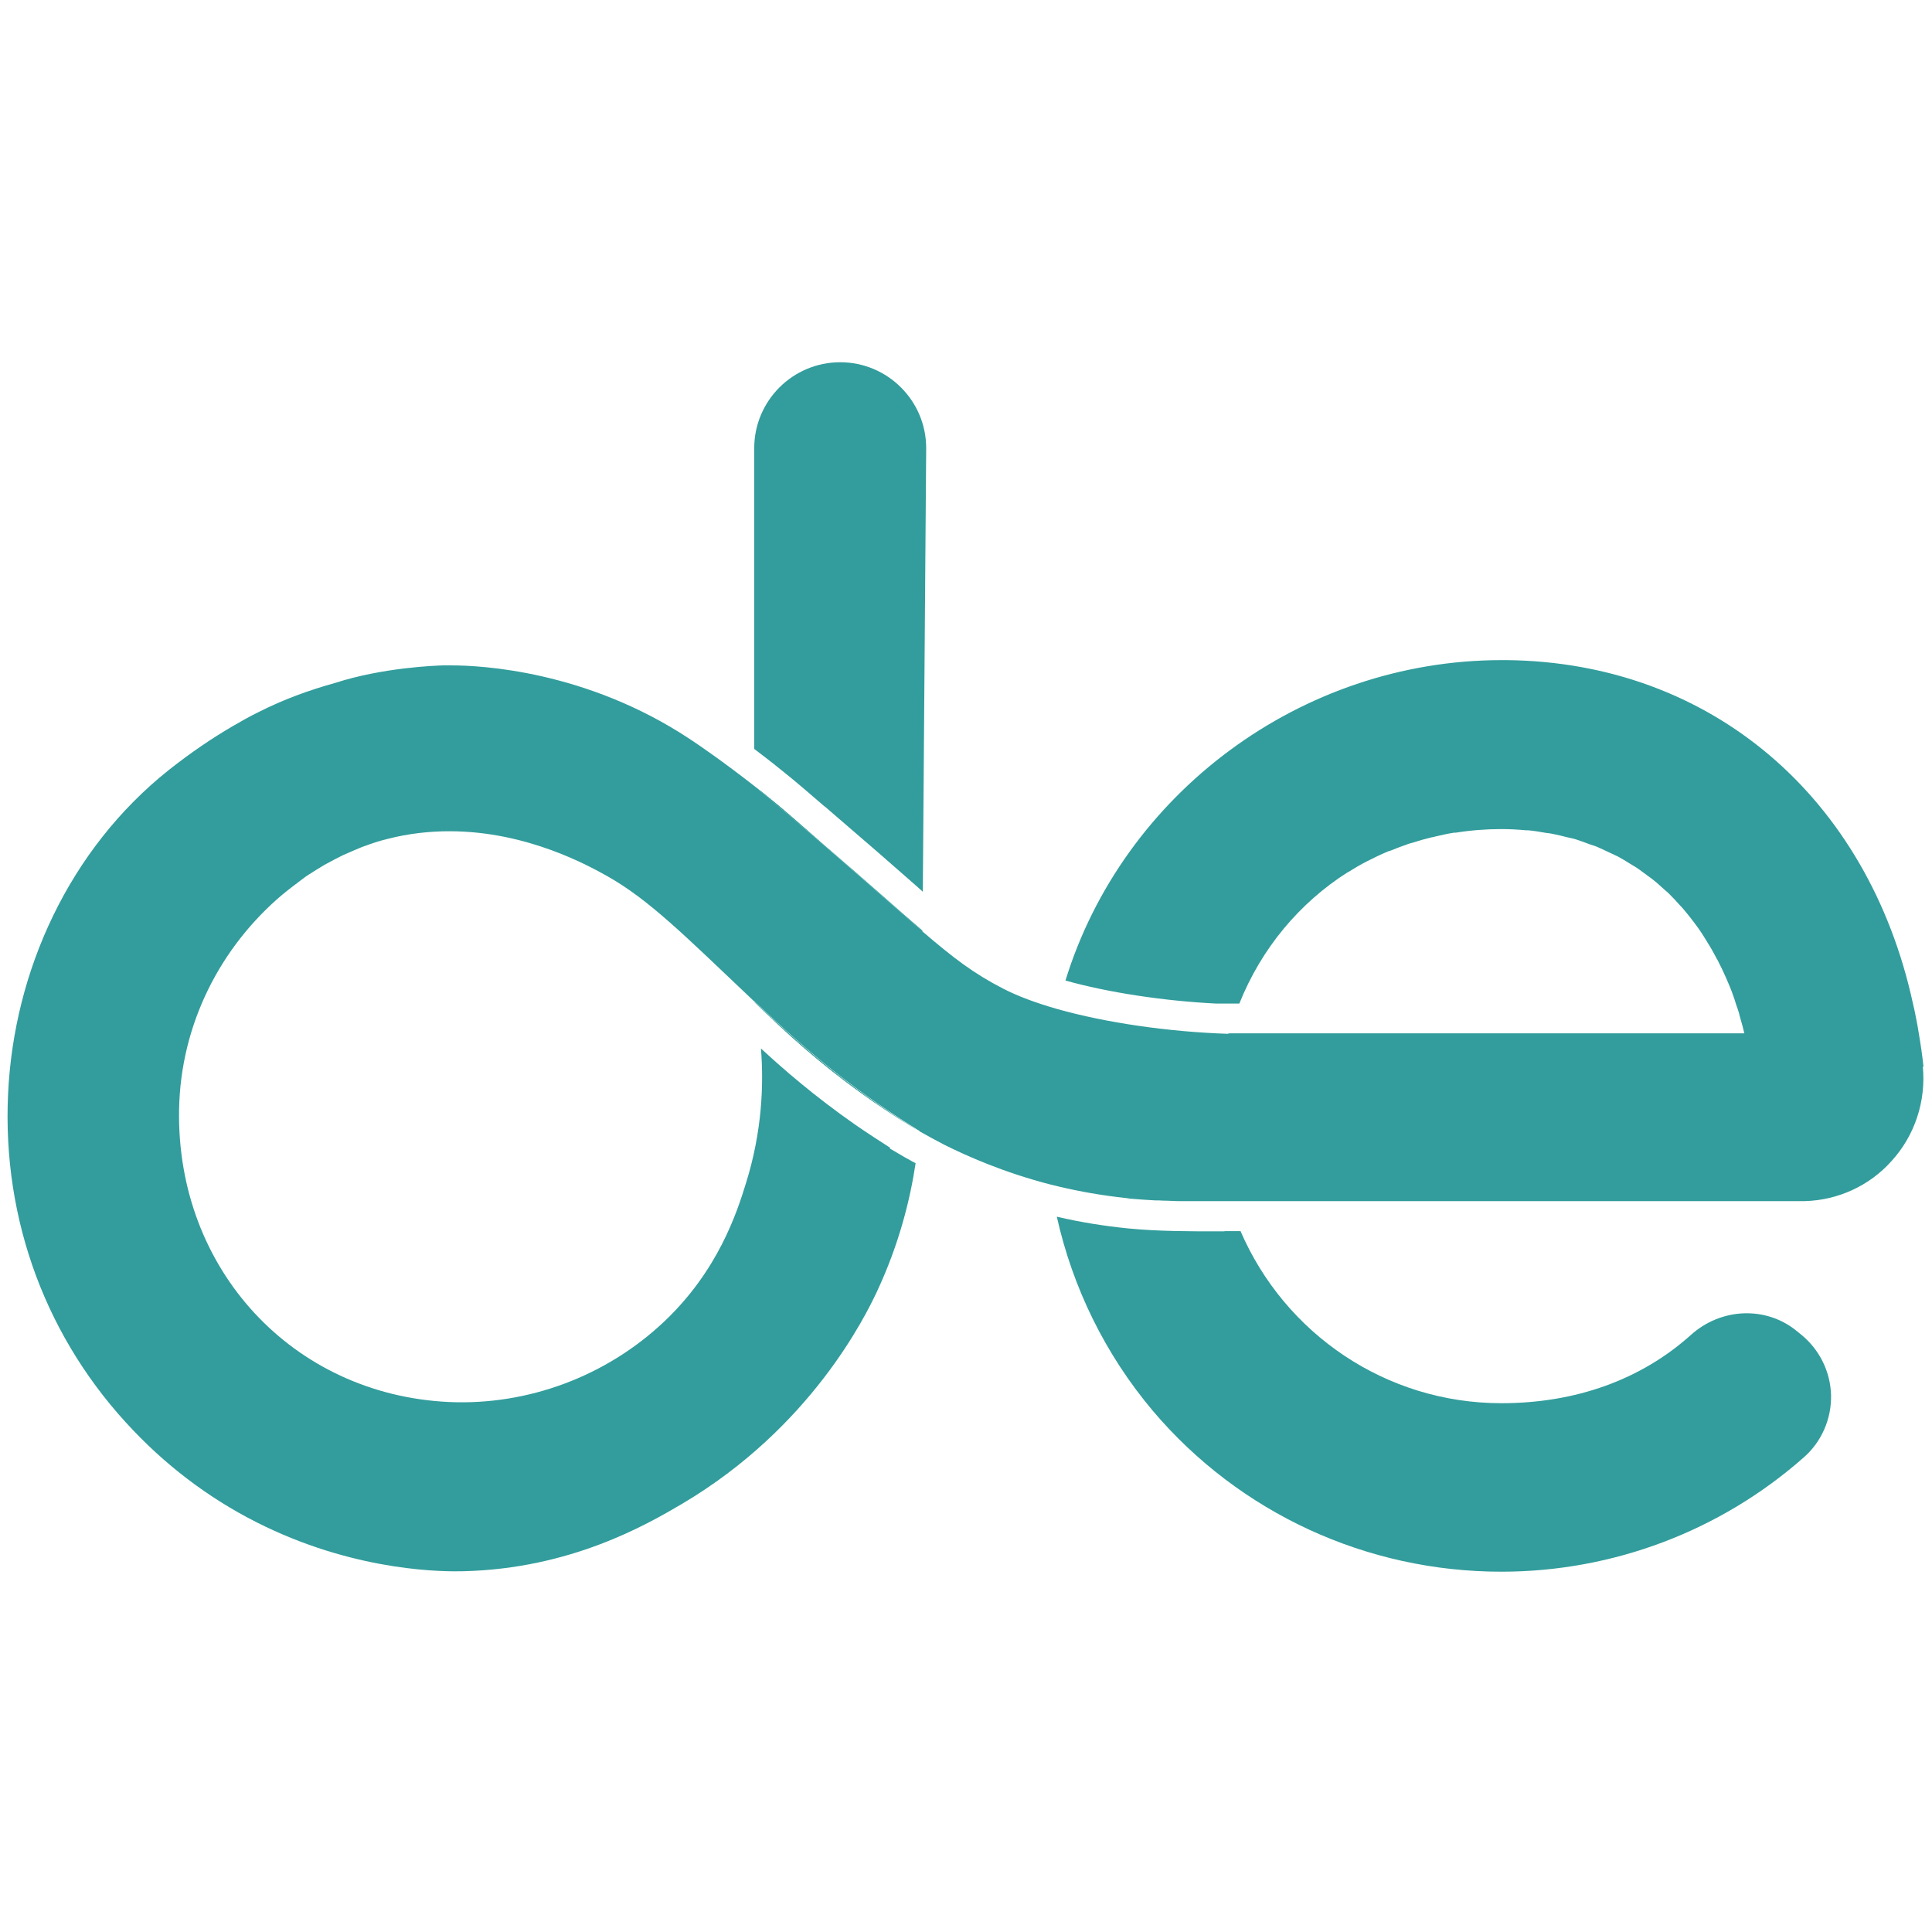 <svg width="256" height="256" viewBox="0 0 256 256" fill="none" xmlns="http://www.w3.org/2000/svg">
<path d="M109.295 106.868C109.995 107.473 110.759 108.14 111.618 108.872C115.15 111.893 117.982 114.374 120.337 116.441C121.037 117.045 121.673 117.618 122.278 118.159L122.724 59.386C122.724 53.089 117.6 48 111.332 48C105.063 48 99.94 53.089 99.94 59.386V99.235C101.021 100.062 102.199 100.953 103.408 101.939C105.572 103.656 107.195 105.087 109.231 106.836L109.295 106.868Z" fill="#329D9C"/>
<path d="M162.277 163.16H161.609C157.504 163.16 153.526 163.16 149.548 162.779C146.366 162.461 143.152 161.952 140.034 161.22C142.134 170.634 146.462 179.476 152.762 186.949C164.25 200.498 181.083 208.258 198.935 208.258C213.7 208.258 227.924 202.883 238.966 193.151C241.384 191.052 242.689 187.999 242.625 184.85C242.53 181.702 241.066 178.776 238.616 176.804L237.948 176.263C233.906 173.051 228.051 173.306 224.074 176.868C217.455 182.815 208.799 185.932 198.935 185.932C183.629 185.932 170.232 176.709 164.377 163.129H162.245L162.277 163.16Z" fill="#329D9C"/>
<path d="M101.022 105.056C111.905 114.183 117.919 119.653 122.215 123.374V123.311C119.096 120.639 115.119 117.045 109.041 111.83C105.668 108.904 103.854 107.25 101.022 104.992C100.672 104.706 100.322 104.451 99.972 104.165L101.022 105.056Z" fill="#329D9C"/>
<path d="M101.022 105.056C111.905 114.183 117.919 119.653 122.215 123.374V123.311C119.096 120.639 115.119 117.045 109.041 111.83C105.668 108.904 103.854 107.25 101.022 104.992C100.672 104.706 100.322 104.451 99.972 104.165L101.022 105.056Z" fill="#329D9C"/>
<path d="M121.864 149.93V149.993C121.864 149.993 121.864 149.962 121.864 149.93Z" fill="#329D9C"/>
<path d="M121.864 149.93V149.993C121.864 149.993 121.864 149.962 121.864 149.93Z" fill="#329D9C"/>
<path d="M99.972 132.789C100.258 133.075 100.545 133.329 100.863 133.647C103.727 136.351 108.405 140.898 115.692 145.955C118.142 147.641 120.21 148.945 121.674 149.835C111.459 143.443 105.891 138.291 99.972 132.757C99.972 132.757 99.972 132.757 99.972 132.789Z" fill="#329D9C"/>
<path d="M99.972 132.789C100.258 133.075 100.545 133.329 100.863 133.647C103.727 136.351 108.405 140.898 115.692 145.955C118.142 147.641 120.21 148.945 121.674 149.835C111.459 143.443 105.891 138.291 99.972 132.757C99.972 132.757 99.972 132.757 99.972 132.789Z" fill="#329D9C"/>
<path d="M161.609 159.249C162.055 159.249 162.5 159.249 162.946 159.249C162.15 159.249 161.323 159.249 160.496 159.249C160.877 159.249 161.259 159.249 161.609 159.249Z" fill="#329D9C"/>
<path d="M161.609 159.249C162.055 159.249 162.5 159.249 162.946 159.249C162.15 159.249 161.323 159.249 160.496 159.249C160.877 159.249 161.259 159.249 161.609 159.249Z" fill="#329D9C"/>
<path d="M149.167 158.804C149.421 158.804 149.676 158.867 149.93 158.899C150.98 158.995 152.031 159.058 153.112 159.122C152.062 159.058 150.98 158.995 149.93 158.899C149.676 158.899 149.421 158.836 149.167 158.804Z" fill="#329D9C"/>
<path d="M162.882 136.924C162.882 136.924 162.882 136.924 162.882 136.891V136.924Z" fill="#329D9C"/>
<path d="M121.673 149.803C121.673 149.803 121.8 149.867 121.864 149.93C121.864 149.93 121.737 149.867 121.673 149.803Z" fill="#329D9C"/>
<path d="M149.168 158.804C146.049 158.486 143.122 157.945 140.449 157.309C143.122 157.945 146.017 158.486 149.168 158.804Z" fill="#329D9C"/>
<path d="M254.876 141.376C254.717 139.849 254.494 138.354 254.24 136.859C254.144 136.192 254.017 135.555 253.89 134.919C253.763 134.252 253.635 133.615 253.476 132.979C247.557 105.724 226.778 87.755 199.635 87.469H198.998C172.332 87.469 148.785 105.215 141.179 129.926C146.844 131.516 154.194 132.63 161.163 132.979H164.218C167.145 125.665 172.173 119.654 178.569 115.583C178.569 115.583 178.569 115.583 178.601 115.583C179.428 115.074 180.256 114.565 181.147 114.12C182.038 113.675 182.929 113.229 183.851 112.848C183.979 112.784 184.106 112.752 184.233 112.721C185.029 112.403 185.856 112.084 186.684 111.798C186.874 111.735 187.065 111.703 187.256 111.639C188.052 111.385 188.816 111.162 189.611 110.971C189.802 110.94 189.993 110.908 190.184 110.844C191.011 110.653 191.807 110.463 192.666 110.335C192.73 110.335 192.825 110.335 192.889 110.335C194.862 110.017 196.898 109.858 198.967 109.858C200.08 109.858 201.162 109.922 202.212 110.017C202.276 110.017 202.371 110.017 202.467 110.017C203.294 110.081 204.09 110.24 204.885 110.367C205.172 110.399 205.49 110.431 205.744 110.494C206.413 110.622 207.017 110.781 207.654 110.94C208.036 111.035 208.449 111.099 208.831 111.226C209.436 111.417 210.008 111.639 210.613 111.862C210.963 111.989 211.345 112.084 211.695 112.244C212.3 112.498 212.841 112.784 213.413 113.039C213.732 113.198 214.05 113.325 214.368 113.484C214.941 113.802 215.482 114.12 216.023 114.47C216.277 114.629 216.564 114.788 216.818 114.947C217.391 115.328 217.9 115.742 218.441 116.124C218.664 116.283 218.887 116.442 219.077 116.601C219.618 117.014 220.096 117.491 220.605 117.936C220.796 118.095 220.987 118.254 221.146 118.413C221.655 118.922 222.164 119.463 222.641 120.004C222.769 120.131 222.896 120.258 223.023 120.417C223.501 120.989 223.978 121.562 224.423 122.166C224.519 122.293 224.614 122.421 224.71 122.548C225.187 123.184 225.633 123.852 226.046 124.551C226.11 124.647 226.174 124.71 226.205 124.806C226.651 125.506 227.065 126.237 227.446 126.969C227.446 127.032 227.51 127.064 227.542 127.128C227.956 127.923 228.337 128.718 228.687 129.513C229.037 130.308 229.388 131.135 229.674 131.962C229.801 132.312 229.928 132.693 230.024 133.043C230.183 133.488 230.342 133.933 230.469 134.379C230.469 134.379 230.469 134.411 230.469 134.442C230.533 134.633 230.565 134.824 230.629 135.015C230.819 135.651 230.979 136.287 231.138 136.923H162.85C162.85 136.923 162.85 136.923 162.85 136.955L162.754 136.923V136.987C154.862 136.732 146.557 135.524 140.129 133.711C137.329 132.916 134.847 131.993 132.938 131.008C129.056 129.004 126.478 127.064 122.214 123.407L122.215 123.311V123.374C117.919 119.685 111.873 114.183 101.022 105.056L99.972 104.165C95.867 100.953 92.493 98.632 91.316 97.868C77.664 88.868 63.758 88.168 59.813 88.168C59.176 88.168 58.794 88.168 58.699 88.168C57.649 88.2 50.712 88.454 44.411 90.49C40.975 91.444 37.633 92.653 34.292 94.338C33.115 94.911 31.937 95.579 30.792 96.246C28.023 97.868 25.255 99.745 22.359 102.035C9.217 112.498 1.835 128.559 1.071 144.937C0.275 161.698 6.194 177.568 17.682 189.558C22.773 194.901 28.66 199.162 35.088 202.247C47.784 208.354 59.081 208.258 61.436 208.195C75.596 207.845 85.588 202.088 90.393 199.258C107.481 189.144 114.672 174.388 116.2 171.144C119.127 164.878 120.591 158.995 121.323 154.129C121.068 154.001 120.814 153.874 120.559 153.715L119.923 153.365L117.918 152.189V152.061C116.741 151.298 115.182 150.312 113.431 149.104C107.863 145.224 103.758 141.63 100.83 138.927C101.212 143.665 100.989 149.899 98.857 156.737C97.648 160.68 95.166 168.313 88.07 175.055C80.369 182.37 69.932 186.25 59.463 185.773C38.747 184.787 23.378 168.154 23.728 147.068C23.919 135.683 29.233 125.474 37.379 118.572C37.888 118.159 38.397 117.746 38.906 117.364C39.415 116.982 39.956 116.569 40.465 116.187C40.688 116.028 40.943 115.869 41.197 115.71C41.675 115.392 42.216 115.074 42.788 114.724C42.947 114.629 43.075 114.533 43.234 114.47C43.934 114.088 44.698 113.675 45.493 113.293C45.652 113.229 45.78 113.166 45.939 113.102C46.575 112.816 47.243 112.53 47.944 112.244C48.516 112.021 49.121 111.83 49.757 111.607C50.266 111.448 50.807 111.289 51.348 111.162C54.18 110.431 56.949 110.144 59.558 110.144C69.932 110.144 78.174 114.82 80.465 116.092C86.033 119.24 90.679 123.915 99.939 132.693C99.939 132.693 99.939 132.693 99.939 132.661C105.858 138.195 111.427 143.347 121.641 149.74C121.705 149.772 121.768 149.803 121.832 149.835C121.832 149.835 121.832 149.867 121.832 149.899C122.914 150.503 123.996 151.107 125.11 151.68C128.165 153.206 133.033 155.369 139.206 156.959C139.588 157.055 140.002 157.15 140.384 157.245C143.057 157.882 145.984 158.39 149.103 158.74C149.357 158.74 149.612 158.804 149.867 158.836C150.917 158.931 151.967 158.995 153.049 159.058C153.399 159.058 153.749 159.058 154.099 159.09C154.799 159.09 155.499 159.154 156.199 159.154C156.676 159.154 157.154 159.154 157.663 159.154C158.267 159.154 158.872 159.154 159.445 159.154C159.795 159.154 160.113 159.154 160.431 159.154C161.258 159.154 162.086 159.154 162.881 159.154H239.188C243.548 159.026 247.716 157.118 250.612 153.874C253.731 150.471 255.226 145.892 254.781 141.312L254.876 141.376Z" fill="#329D9C"/>
<path d="M162.85 136.955H162.881L162.818 136.955L162.85 136.955Z" fill="#329D9C"/>
</svg>